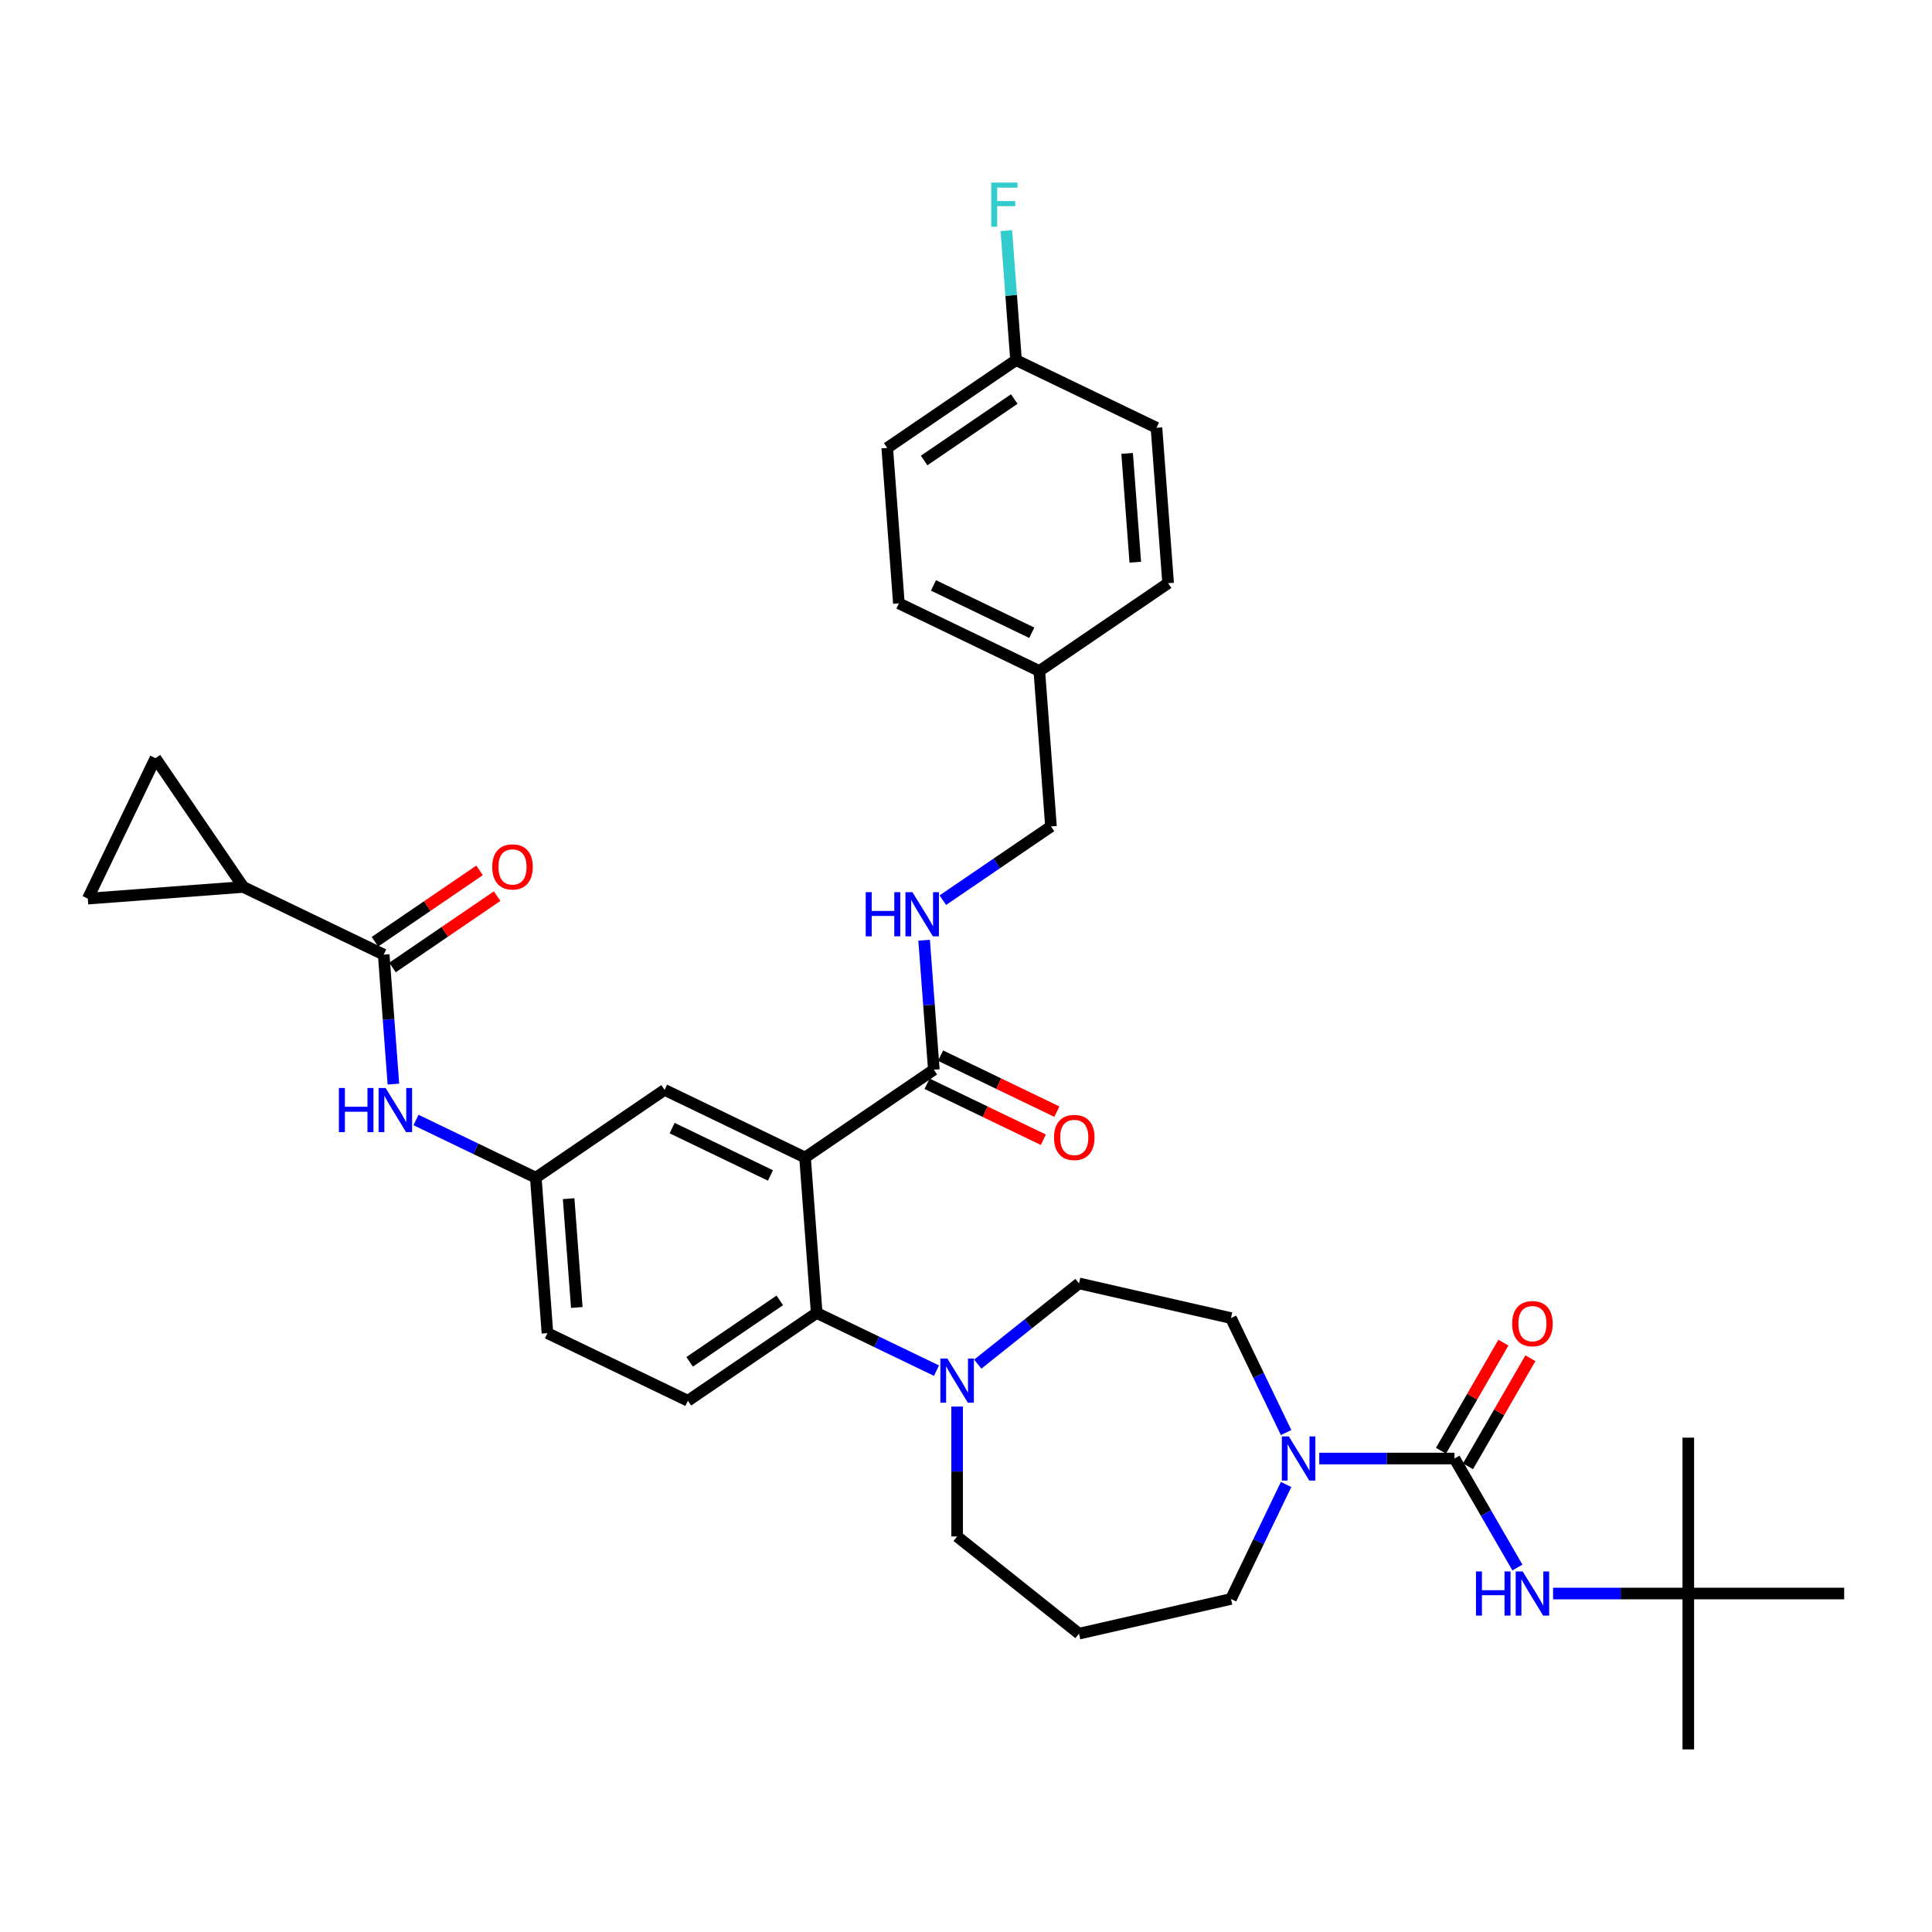<?xml version='1.0' encoding='iso-8859-1'?>
<svg version='1.1' baseProfile='full'
              xmlns='http://www.w3.org/2000/svg'
                      xmlns:rdkit='http://www.rdkit.org/xml'
                      xmlns:xlink='http://www.w3.org/1999/xlink'
                  xml:space='preserve'
width='1000px' height='1000px' viewBox='0 0 1000 1000'>
<!-- END OF HEADER -->
<rect style='opacity:1.0;fill:#FFFFFF;stroke:none' width='1000' height='1000' x='0' y='0'> </rect>
<path class='bond-0' d='M 203.627,561.12 L 201.116,527.612' style='fill:none;fill-rule:evenodd;stroke:#0000FF;stroke-width:6px;stroke-linecap:butt;stroke-linejoin:miter;stroke-opacity:1' />
<path class='bond-0' d='M 201.116,527.612 L 198.605,494.104' style='fill:none;fill-rule:evenodd;stroke:#000000;stroke-width:6px;stroke-linecap:butt;stroke-linejoin:miter;stroke-opacity:1' />
<path class='bond-1' d='M 215.317,579.706 L 246.322,594.637' style='fill:none;fill-rule:evenodd;stroke:#0000FF;stroke-width:6px;stroke-linecap:butt;stroke-linejoin:miter;stroke-opacity:1' />
<path class='bond-1' d='M 246.322,594.637 L 277.328,609.568' style='fill:none;fill-rule:evenodd;stroke:#000000;stroke-width:6px;stroke-linecap:butt;stroke-linejoin:miter;stroke-opacity:1' />
<path class='bond-2' d='M 125.912,459.097 L 45.455,465.126' style='fill:none;fill-rule:evenodd;stroke:#000000;stroke-width:6px;stroke-linecap:butt;stroke-linejoin:miter;stroke-opacity:1' />
<path class='bond-3' d='M 125.912,459.097 L 80.462,392.433' style='fill:none;fill-rule:evenodd;stroke:#000000;stroke-width:6px;stroke-linecap:butt;stroke-linejoin:miter;stroke-opacity:1' />
<path class='bond-4' d='M 125.912,459.097 L 198.605,494.104' style='fill:none;fill-rule:evenodd;stroke:#000000;stroke-width:6px;stroke-linecap:butt;stroke-linejoin:miter;stroke-opacity:1' />
<path class='bond-5' d='M 203.15,500.77 L 230.229,482.308' style='fill:none;fill-rule:evenodd;stroke:#000000;stroke-width:6px;stroke-linecap:butt;stroke-linejoin:miter;stroke-opacity:1' />
<path class='bond-5' d='M 230.229,482.308 L 257.308,463.846' style='fill:none;fill-rule:evenodd;stroke:#FF0000;stroke-width:6px;stroke-linecap:butt;stroke-linejoin:miter;stroke-opacity:1' />
<path class='bond-5' d='M 194.06,487.437 L 221.139,468.975' style='fill:none;fill-rule:evenodd;stroke:#000000;stroke-width:6px;stroke-linecap:butt;stroke-linejoin:miter;stroke-opacity:1' />
<path class='bond-5' d='M 221.139,468.975 L 248.218,450.513' style='fill:none;fill-rule:evenodd;stroke:#FF0000;stroke-width:6px;stroke-linecap:butt;stroke-linejoin:miter;stroke-opacity:1' />
<path class='bond-6' d='M 45.455,465.126 L 80.462,392.433' style='fill:none;fill-rule:evenodd;stroke:#000000;stroke-width:6px;stroke-linecap:butt;stroke-linejoin:miter;stroke-opacity:1' />
<path class='bond-7' d='M 873.862,824.805 L 873.862,905.488' style='fill:none;fill-rule:evenodd;stroke:#000000;stroke-width:6px;stroke-linecap:butt;stroke-linejoin:miter;stroke-opacity:1' />
<path class='bond-8' d='M 873.862,824.805 L 873.862,744.122' style='fill:none;fill-rule:evenodd;stroke:#000000;stroke-width:6px;stroke-linecap:butt;stroke-linejoin:miter;stroke-opacity:1' />
<path class='bond-9' d='M 873.862,824.805 L 954.545,824.805' style='fill:none;fill-rule:evenodd;stroke:#000000;stroke-width:6px;stroke-linecap:butt;stroke-linejoin:miter;stroke-opacity:1' />
<path class='bond-10' d='M 873.862,824.805 L 838.862,824.805' style='fill:none;fill-rule:evenodd;stroke:#000000;stroke-width:6px;stroke-linecap:butt;stroke-linejoin:miter;stroke-opacity:1' />
<path class='bond-10' d='M 838.862,824.805 L 803.862,824.805' style='fill:none;fill-rule:evenodd;stroke:#0000FF;stroke-width:6px;stroke-linecap:butt;stroke-linejoin:miter;stroke-opacity:1' />
<path class='bond-11' d='M 665.681,741.49 L 651.414,711.864' style='fill:none;fill-rule:evenodd;stroke:#0000FF;stroke-width:6px;stroke-linecap:butt;stroke-linejoin:miter;stroke-opacity:1' />
<path class='bond-11' d='M 651.414,711.864 L 637.147,682.238' style='fill:none;fill-rule:evenodd;stroke:#000000;stroke-width:6px;stroke-linecap:butt;stroke-linejoin:miter;stroke-opacity:1' />
<path class='bond-12' d='M 682.837,754.931 L 717.837,754.931' style='fill:none;fill-rule:evenodd;stroke:#0000FF;stroke-width:6px;stroke-linecap:butt;stroke-linejoin:miter;stroke-opacity:1' />
<path class='bond-12' d='M 717.837,754.931 L 752.838,754.931' style='fill:none;fill-rule:evenodd;stroke:#000000;stroke-width:6px;stroke-linecap:butt;stroke-linejoin:miter;stroke-opacity:1' />
<path class='bond-13' d='M 665.681,768.373 L 651.414,797.999' style='fill:none;fill-rule:evenodd;stroke:#0000FF;stroke-width:6px;stroke-linecap:butt;stroke-linejoin:miter;stroke-opacity:1' />
<path class='bond-13' d='M 651.414,797.999 L 637.147,827.624' style='fill:none;fill-rule:evenodd;stroke:#000000;stroke-width:6px;stroke-linecap:butt;stroke-linejoin:miter;stroke-opacity:1' />
<path class='bond-14' d='M 759.825,758.965 L 775.976,730.992' style='fill:none;fill-rule:evenodd;stroke:#000000;stroke-width:6px;stroke-linecap:butt;stroke-linejoin:miter;stroke-opacity:1' />
<path class='bond-14' d='M 775.976,730.992 L 792.126,703.018' style='fill:none;fill-rule:evenodd;stroke:#FF0000;stroke-width:6px;stroke-linecap:butt;stroke-linejoin:miter;stroke-opacity:1' />
<path class='bond-14' d='M 745.85,750.897 L 762.001,722.923' style='fill:none;fill-rule:evenodd;stroke:#000000;stroke-width:6px;stroke-linecap:butt;stroke-linejoin:miter;stroke-opacity:1' />
<path class='bond-14' d='M 762.001,722.923 L 778.152,694.949' style='fill:none;fill-rule:evenodd;stroke:#FF0000;stroke-width:6px;stroke-linecap:butt;stroke-linejoin:miter;stroke-opacity:1' />
<path class='bond-15' d='M 752.838,754.931 L 769.128,783.147' style='fill:none;fill-rule:evenodd;stroke:#000000;stroke-width:6px;stroke-linecap:butt;stroke-linejoin:miter;stroke-opacity:1' />
<path class='bond-15' d='M 769.128,783.147 L 785.419,811.363' style='fill:none;fill-rule:evenodd;stroke:#0000FF;stroke-width:6px;stroke-linecap:butt;stroke-linejoin:miter;stroke-opacity:1' />
<path class='bond-16' d='M 495.407,795.273 L 558.487,845.578' style='fill:none;fill-rule:evenodd;stroke:#000000;stroke-width:6px;stroke-linecap:butt;stroke-linejoin:miter;stroke-opacity:1' />
<path class='bond-17' d='M 495.407,795.273 L 495.407,761.652' style='fill:none;fill-rule:evenodd;stroke:#000000;stroke-width:6px;stroke-linecap:butt;stroke-linejoin:miter;stroke-opacity:1' />
<path class='bond-17' d='M 495.407,761.652 L 495.407,728.032' style='fill:none;fill-rule:evenodd;stroke:#0000FF;stroke-width:6px;stroke-linecap:butt;stroke-linejoin:miter;stroke-opacity:1' />
<path class='bond-18' d='M 506.089,706.071 L 532.288,685.178' style='fill:none;fill-rule:evenodd;stroke:#0000FF;stroke-width:6px;stroke-linecap:butt;stroke-linejoin:miter;stroke-opacity:1' />
<path class='bond-18' d='M 532.288,685.178 L 558.487,664.285' style='fill:none;fill-rule:evenodd;stroke:#000000;stroke-width:6px;stroke-linecap:butt;stroke-linejoin:miter;stroke-opacity:1' />
<path class='bond-19' d='M 484.724,709.445 L 453.719,694.514' style='fill:none;fill-rule:evenodd;stroke:#0000FF;stroke-width:6px;stroke-linecap:butt;stroke-linejoin:miter;stroke-opacity:1' />
<path class='bond-19' d='M 453.719,694.514 L 422.714,679.583' style='fill:none;fill-rule:evenodd;stroke:#000000;stroke-width:6px;stroke-linecap:butt;stroke-linejoin:miter;stroke-opacity:1' />
<path class='bond-20' d='M 558.487,664.285 L 637.147,682.238' style='fill:none;fill-rule:evenodd;stroke:#000000;stroke-width:6px;stroke-linecap:butt;stroke-linejoin:miter;stroke-opacity:1' />
<path class='bond-21' d='M 479.847,560.944 L 509.94,575.436' style='fill:none;fill-rule:evenodd;stroke:#000000;stroke-width:6px;stroke-linecap:butt;stroke-linejoin:miter;stroke-opacity:1' />
<path class='bond-21' d='M 509.94,575.436 L 540.034,589.929' style='fill:none;fill-rule:evenodd;stroke:#FF0000;stroke-width:6px;stroke-linecap:butt;stroke-linejoin:miter;stroke-opacity:1' />
<path class='bond-21' d='M 486.848,546.405 L 516.942,560.898' style='fill:none;fill-rule:evenodd;stroke:#000000;stroke-width:6px;stroke-linecap:butt;stroke-linejoin:miter;stroke-opacity:1' />
<path class='bond-21' d='M 516.942,560.898 L 547.035,575.39' style='fill:none;fill-rule:evenodd;stroke:#FF0000;stroke-width:6px;stroke-linecap:butt;stroke-linejoin:miter;stroke-opacity:1' />
<path class='bond-22' d='M 483.348,553.675 L 480.837,520.167' style='fill:none;fill-rule:evenodd;stroke:#000000;stroke-width:6px;stroke-linecap:butt;stroke-linejoin:miter;stroke-opacity:1' />
<path class='bond-22' d='M 480.837,520.167 L 478.325,486.659' style='fill:none;fill-rule:evenodd;stroke:#0000FF;stroke-width:6px;stroke-linecap:butt;stroke-linejoin:miter;stroke-opacity:1' />
<path class='bond-23' d='M 483.348,553.675 L 416.684,599.125' style='fill:none;fill-rule:evenodd;stroke:#000000;stroke-width:6px;stroke-linecap:butt;stroke-linejoin:miter;stroke-opacity:1' />
<path class='bond-24' d='M 488.001,465.934 L 515.991,446.85' style='fill:none;fill-rule:evenodd;stroke:#0000FF;stroke-width:6px;stroke-linecap:butt;stroke-linejoin:miter;stroke-opacity:1' />
<path class='bond-24' d='M 515.991,446.85 L 543.982,427.767' style='fill:none;fill-rule:evenodd;stroke:#000000;stroke-width:6px;stroke-linecap:butt;stroke-linejoin:miter;stroke-opacity:1' />
<path class='bond-25' d='M 459.23,231.845 L 525.893,186.394' style='fill:none;fill-rule:evenodd;stroke:#000000;stroke-width:6px;stroke-linecap:butt;stroke-linejoin:miter;stroke-opacity:1' />
<path class='bond-25' d='M 478.319,238.36 L 524.984,206.544' style='fill:none;fill-rule:evenodd;stroke:#000000;stroke-width:6px;stroke-linecap:butt;stroke-linejoin:miter;stroke-opacity:1' />
<path class='bond-26' d='M 459.23,231.845 L 465.259,312.302' style='fill:none;fill-rule:evenodd;stroke:#000000;stroke-width:6px;stroke-linecap:butt;stroke-linejoin:miter;stroke-opacity:1' />
<path class='bond-27' d='M 525.893,186.394 L 598.586,221.401' style='fill:none;fill-rule:evenodd;stroke:#000000;stroke-width:6px;stroke-linecap:butt;stroke-linejoin:miter;stroke-opacity:1' />
<path class='bond-28' d='M 525.893,186.394 L 523.382,152.886' style='fill:none;fill-rule:evenodd;stroke:#000000;stroke-width:6px;stroke-linecap:butt;stroke-linejoin:miter;stroke-opacity:1' />
<path class='bond-28' d='M 523.382,152.886 L 520.871,119.378' style='fill:none;fill-rule:evenodd;stroke:#33CCCC;stroke-width:6px;stroke-linecap:butt;stroke-linejoin:miter;stroke-opacity:1' />
<path class='bond-29' d='M 416.684,599.125 L 343.991,564.118' style='fill:none;fill-rule:evenodd;stroke:#000000;stroke-width:6px;stroke-linecap:butt;stroke-linejoin:miter;stroke-opacity:1' />
<path class='bond-29' d='M 398.779,608.413 L 347.894,583.908' style='fill:none;fill-rule:evenodd;stroke:#000000;stroke-width:6px;stroke-linecap:butt;stroke-linejoin:miter;stroke-opacity:1' />
<path class='bond-30' d='M 416.684,599.125 L 422.714,679.583' style='fill:none;fill-rule:evenodd;stroke:#000000;stroke-width:6px;stroke-linecap:butt;stroke-linejoin:miter;stroke-opacity:1' />
<path class='bond-31' d='M 343.991,564.118 L 277.328,609.568' style='fill:none;fill-rule:evenodd;stroke:#000000;stroke-width:6px;stroke-linecap:butt;stroke-linejoin:miter;stroke-opacity:1' />
<path class='bond-32' d='M 422.714,679.583 L 356.05,725.033' style='fill:none;fill-rule:evenodd;stroke:#000000;stroke-width:6px;stroke-linecap:butt;stroke-linejoin:miter;stroke-opacity:1' />
<path class='bond-32' d='M 403.624,673.068 L 356.959,704.883' style='fill:none;fill-rule:evenodd;stroke:#000000;stroke-width:6px;stroke-linecap:butt;stroke-linejoin:miter;stroke-opacity:1' />
<path class='bond-33' d='M 277.328,609.568 L 283.357,690.026' style='fill:none;fill-rule:evenodd;stroke:#000000;stroke-width:6px;stroke-linecap:butt;stroke-linejoin:miter;stroke-opacity:1' />
<path class='bond-33' d='M 294.323,620.431 L 298.544,676.751' style='fill:none;fill-rule:evenodd;stroke:#000000;stroke-width:6px;stroke-linecap:butt;stroke-linejoin:miter;stroke-opacity:1' />
<path class='bond-34' d='M 356.05,725.033 L 283.357,690.026' style='fill:none;fill-rule:evenodd;stroke:#000000;stroke-width:6px;stroke-linecap:butt;stroke-linejoin:miter;stroke-opacity:1' />
<path class='bond-35' d='M 598.586,221.401 L 604.616,301.859' style='fill:none;fill-rule:evenodd;stroke:#000000;stroke-width:6px;stroke-linecap:butt;stroke-linejoin:miter;stroke-opacity:1' />
<path class='bond-35' d='M 583.399,234.676 L 587.62,290.996' style='fill:none;fill-rule:evenodd;stroke:#000000;stroke-width:6px;stroke-linecap:butt;stroke-linejoin:miter;stroke-opacity:1' />
<path class='bond-36' d='M 604.616,301.859 L 537.952,347.309' style='fill:none;fill-rule:evenodd;stroke:#000000;stroke-width:6px;stroke-linecap:butt;stroke-linejoin:miter;stroke-opacity:1' />
<path class='bond-37' d='M 537.952,347.309 L 465.259,312.302' style='fill:none;fill-rule:evenodd;stroke:#000000;stroke-width:6px;stroke-linecap:butt;stroke-linejoin:miter;stroke-opacity:1' />
<path class='bond-37' d='M 534.05,327.52 L 483.165,303.015' style='fill:none;fill-rule:evenodd;stroke:#000000;stroke-width:6px;stroke-linecap:butt;stroke-linejoin:miter;stroke-opacity:1' />
<path class='bond-38' d='M 537.952,347.309 L 543.982,427.767' style='fill:none;fill-rule:evenodd;stroke:#000000;stroke-width:6px;stroke-linecap:butt;stroke-linejoin:miter;stroke-opacity:1' />
<path class='bond-39' d='M 558.487,845.578 L 637.147,827.624' style='fill:none;fill-rule:evenodd;stroke:#000000;stroke-width:6px;stroke-linecap:butt;stroke-linejoin:miter;stroke-opacity:1' />
<path  class='atom-0' d='M 175.411 563.137
L 178.509 563.137
L 178.509 572.851
L 190.192 572.851
L 190.192 563.137
L 193.29 563.137
L 193.29 585.986
L 190.192 585.986
L 190.192 575.433
L 178.509 575.433
L 178.509 585.986
L 175.411 585.986
L 175.411 563.137
' fill='#0000FF'/>
<path  class='atom-0' d='M 199.584 563.137
L 207.071 575.239
Q 207.813 576.433, 209.008 578.596
Q 210.202 580.758, 210.266 580.887
L 210.266 563.137
L 213.3 563.137
L 213.3 585.986
L 210.169 585.986
L 202.133 572.754
Q 201.197 571.205, 200.197 569.43
Q 199.229 567.655, 198.938 567.106
L 198.938 585.986
L 195.969 585.986
L 195.969 563.137
L 199.584 563.137
' fill='#0000FF'/>
<path  class='atom-3' d='M 254.78 448.718
Q 254.78 443.231, 257.491 440.166
Q 260.202 437.1, 265.269 437.1
Q 270.336 437.1, 273.046 440.166
Q 275.757 443.231, 275.757 448.718
Q 275.757 454.269, 273.014 457.432
Q 270.271 460.562, 265.269 460.562
Q 260.234 460.562, 257.491 457.432
Q 254.78 454.301, 254.78 448.718
M 265.269 457.98
Q 268.754 457.98, 270.626 455.657
Q 272.53 453.301, 272.53 448.718
Q 272.53 444.232, 270.626 441.973
Q 268.754 439.681, 265.269 439.681
Q 261.783 439.681, 259.879 441.941
Q 258.007 444.2, 258.007 448.718
Q 258.007 453.333, 259.879 455.657
Q 261.783 457.98, 265.269 457.98
' fill='#FF0000'/>
<path  class='atom-6' d='M 667.104 743.507
L 674.591 755.609
Q 675.333 756.803, 676.527 758.965
Q 677.722 761.128, 677.786 761.257
L 677.786 743.507
L 680.82 743.507
L 680.82 766.356
L 677.689 766.356
L 669.653 753.124
Q 668.717 751.575, 667.717 749.8
Q 666.749 748.025, 666.458 747.476
L 666.458 766.356
L 663.489 766.356
L 663.489 743.507
L 667.104 743.507
' fill='#0000FF'/>
<path  class='atom-8' d='M 782.69 685.122
Q 782.69 679.636, 785.401 676.57
Q 788.112 673.504, 793.179 673.504
Q 798.246 673.504, 800.957 676.57
Q 803.668 679.636, 803.668 685.122
Q 803.668 690.673, 800.925 693.836
Q 798.182 696.967, 793.179 696.967
Q 788.145 696.967, 785.401 693.836
Q 782.69 690.706, 782.69 685.122
M 793.179 694.385
Q 796.665 694.385, 798.537 692.061
Q 800.441 689.705, 800.441 685.122
Q 800.441 680.636, 798.537 678.377
Q 796.665 676.086, 793.179 676.086
Q 789.694 676.086, 787.79 678.345
Q 785.918 680.604, 785.918 685.122
Q 785.918 689.737, 787.79 692.061
Q 789.694 694.385, 793.179 694.385
' fill='#FF0000'/>
<path  class='atom-9' d='M 763.956 813.38
L 767.054 813.38
L 767.054 823.094
L 778.737 823.094
L 778.737 813.38
L 781.835 813.38
L 781.835 836.23
L 778.737 836.23
L 778.737 825.676
L 767.054 825.676
L 767.054 836.23
L 763.956 836.23
L 763.956 813.38
' fill='#0000FF'/>
<path  class='atom-9' d='M 788.128 813.38
L 795.616 825.483
Q 796.358 826.677, 797.552 828.839
Q 798.746 831.001, 798.811 831.131
L 798.811 813.38
L 801.845 813.38
L 801.845 836.23
L 798.714 836.23
L 790.678 822.998
Q 789.742 821.449, 788.742 819.674
Q 787.773 817.899, 787.483 817.35
L 787.483 836.23
L 784.514 836.23
L 784.514 813.38
L 788.128 813.38
' fill='#0000FF'/>
<path  class='atom-13' d='M 490.356 703.165
L 497.843 715.268
Q 498.585 716.462, 499.78 718.624
Q 500.974 720.786, 501.038 720.915
L 501.038 703.165
L 504.072 703.165
L 504.072 726.014
L 500.941 726.014
L 492.905 712.782
Q 491.969 711.233, 490.969 709.458
Q 490.001 707.683, 489.71 707.135
L 489.71 726.014
L 486.741 726.014
L 486.741 703.165
L 490.356 703.165
' fill='#0000FF'/>
<path  class='atom-16' d='M 545.552 588.746
Q 545.552 583.26, 548.263 580.194
Q 550.974 577.128, 556.041 577.128
Q 561.107 577.128, 563.818 580.194
Q 566.529 583.26, 566.529 588.746
Q 566.529 594.297, 563.786 597.46
Q 561.043 600.591, 556.041 600.591
Q 551.006 600.591, 548.263 597.46
Q 545.552 594.33, 545.552 588.746
M 556.041 598.009
Q 559.526 598.009, 561.398 595.685
Q 563.302 593.329, 563.302 588.746
Q 563.302 584.26, 561.398 582.001
Q 559.526 579.71, 556.041 579.71
Q 552.555 579.71, 550.651 581.969
Q 548.779 584.228, 548.779 588.746
Q 548.779 593.361, 550.651 595.685
Q 552.555 598.009, 556.041 598.009
' fill='#FF0000'/>
<path  class='atom-17' d='M 448.095 461.792
L 451.193 461.792
L 451.193 471.507
L 462.876 471.507
L 462.876 461.792
L 465.974 461.792
L 465.974 484.642
L 462.876 484.642
L 462.876 474.089
L 451.193 474.089
L 451.193 484.642
L 448.095 484.642
L 448.095 461.792
' fill='#0000FF'/>
<path  class='atom-17' d='M 472.267 461.792
L 479.755 473.895
Q 480.497 475.089, 481.691 477.251
Q 482.885 479.414, 482.95 479.543
L 482.95 461.792
L 485.984 461.792
L 485.984 484.642
L 482.853 484.642
L 474.817 471.41
Q 473.881 469.861, 472.881 468.086
Q 471.912 466.311, 471.622 465.762
L 471.622 484.642
L 468.653 484.642
L 468.653 461.792
L 472.267 461.792
' fill='#0000FF'/>
<path  class='atom-31' d='M 513.07 94.512
L 526.657 94.512
L 526.657 97.126
L 516.136 97.126
L 516.136 104.065
L 525.496 104.065
L 525.496 106.711
L 516.136 106.711
L 516.136 117.361
L 513.07 117.361
L 513.07 94.512
' fill='#33CCCC'/>
</svg>
